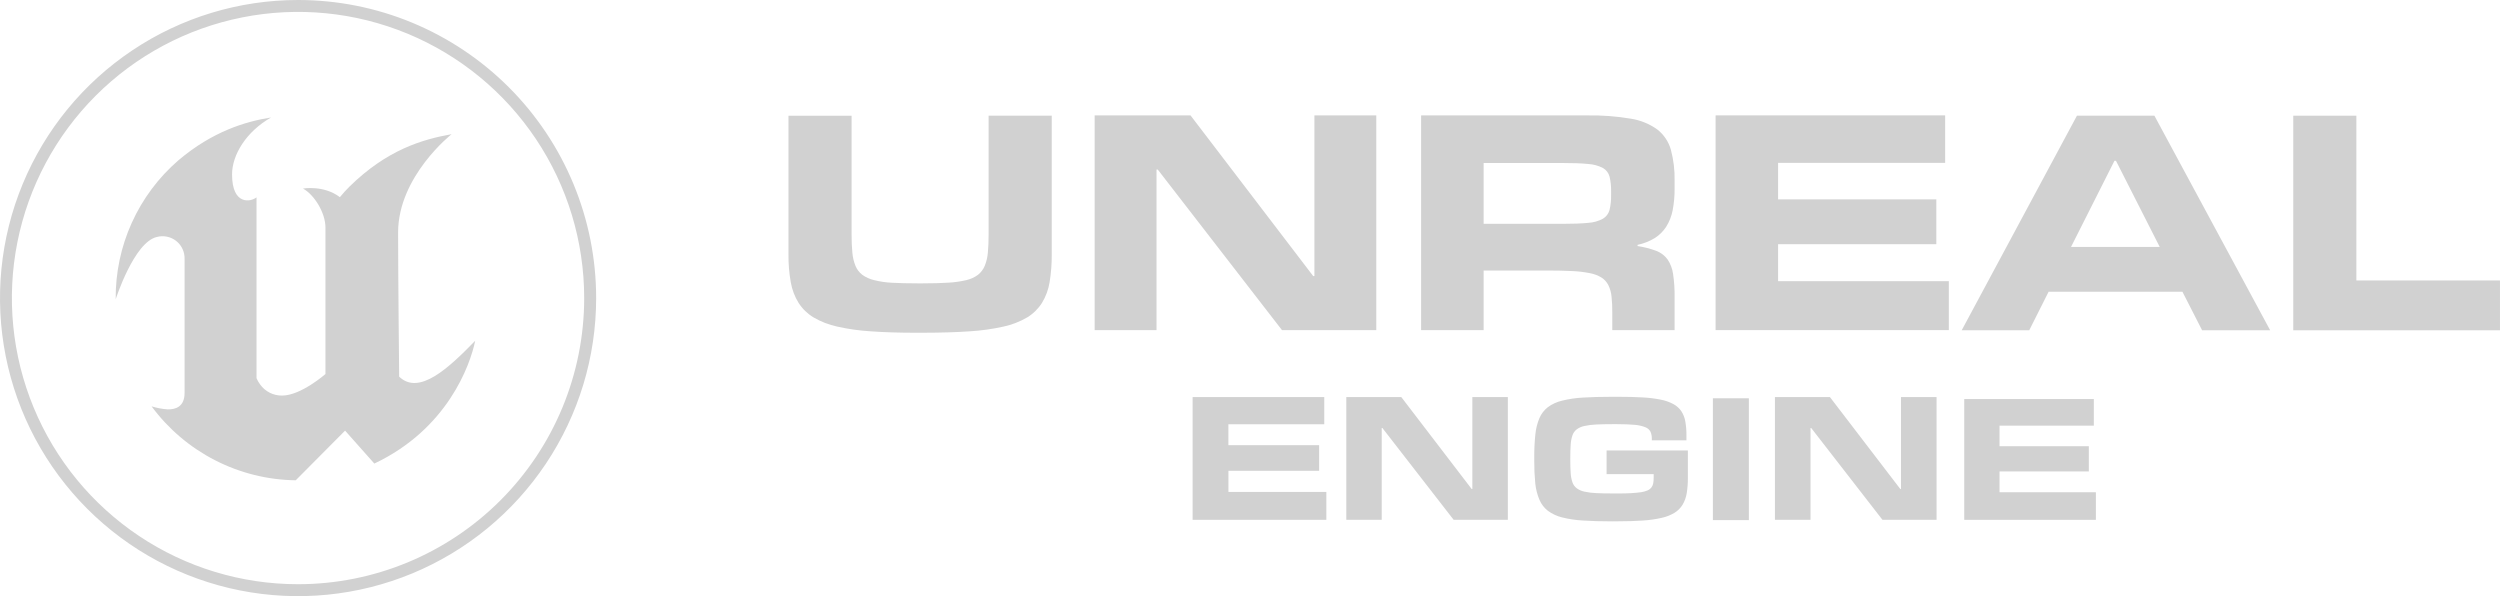 <svg width="130" height="31" viewBox="0 0 130 31" fill="none" xmlns="http://www.w3.org/2000/svg">
<path fill-rule="evenodd" clip-rule="evenodd" d="M24.711 17.719C24.444 19.008 23.255 22.314 19.465 24.105L17.944 22.393L15.378 24.975C13.916 24.956 12.479 24.598 11.179 23.931C9.879 23.264 8.75 22.306 7.882 21.13C8.155 21.215 8.437 21.268 8.722 21.288C9.142 21.296 9.598 21.142 9.598 20.433V13.47C9.604 13.291 9.568 13.113 9.493 12.95C9.418 12.787 9.306 12.644 9.165 12.533C9.025 12.421 8.861 12.344 8.685 12.308C8.509 12.271 8.328 12.276 8.155 12.323C6.967 12.595 6.016 15.561 6.016 15.561C6.003 14.191 6.288 12.835 6.852 11.586C7.416 10.338 8.245 9.227 9.282 8.332C11.052 6.832 12.781 6.313 14.095 6.109C12.797 6.849 12.067 8.056 12.067 9.069C12.067 10.694 13.048 10.502 13.339 10.262V19.665C13.388 19.783 13.452 19.894 13.529 19.996C13.659 20.176 13.83 20.322 14.028 20.422C14.226 20.522 14.445 20.573 14.667 20.57C15.649 20.57 16.924 19.449 16.924 19.449V11.835C16.924 11.061 16.34 10.124 15.756 9.805C15.756 9.805 16.838 9.615 17.674 10.253C17.831 10.06 17.998 9.877 18.174 9.702C20.119 7.792 21.954 7.25 23.483 6.978C23.483 6.978 20.701 9.164 20.701 12.092C20.701 14.271 20.757 19.586 20.757 19.586C21.792 20.58 23.325 19.145 24.711 17.719Z" fill="#D1D1D1"/>
<path fill-rule="evenodd" clip-rule="evenodd" d="M15.499 1.16595e-07C12.433 0 9.437 0.909 6.888 2.613C4.339 4.316 2.352 6.737 1.18 9.569C0.007 12.402 -0.3 15.518 0.298 18.525C0.896 21.532 2.373 24.293 4.541 26.461C6.708 28.628 9.47 30.105 12.477 30.702C15.484 31.3 18.6 30.993 21.433 29.82C24.265 28.646 26.685 26.66 28.388 24.11C30.091 21.561 31 18.565 31 15.499C31 13.463 30.599 11.448 29.82 9.567C29.041 7.687 27.899 5.978 26.46 4.539C25.02 3.1 23.311 1.958 21.431 1.179C19.55 0.4 17.535 -0 15.499 1.16595e-07ZM15.499 30.379C12.556 30.38 9.679 29.507 7.232 27.872C4.785 26.237 2.877 23.913 1.751 21.194C0.624 18.475 0.33 15.483 0.904 12.597C1.478 9.71 2.895 7.059 4.976 4.977C7.057 2.896 9.708 1.479 12.595 0.905C15.481 0.331 18.473 0.625 21.192 1.751C23.911 2.878 26.235 4.785 27.87 7.232C29.506 9.679 30.378 12.556 30.378 15.499C30.378 19.445 28.811 23.23 26.02 26.021C23.23 28.811 19.445 30.379 15.499 30.379Z" fill="#D1D1D1"/>
<path fill-rule="evenodd" clip-rule="evenodd" d="M68.97 27.031H62.016V20.648H68.861V22.062H63.876V23.149H68.595V24.482H63.879V25.581H68.97V27.034V27.031Z" fill="#D1D1D1"/>
<path fill-rule="evenodd" clip-rule="evenodd" d="M108.986 27.032H102.141V20.75H108.879V22.134H103.975V23.203H108.619V24.515H103.975V25.597H108.986V27.027V27.032Z" fill="#D1D1D1"/>
<path fill-rule="evenodd" clip-rule="evenodd" d="M78.403 27.031H75.59L71.885 22.257H71.849V27.031H70.008V20.648H72.867L76.526 25.428H76.562V20.648H78.408V27.031H78.403Z" fill="#D1D1D1"/>
<path fill-rule="evenodd" clip-rule="evenodd" d="M100.701 27.031H97.888L94.183 22.257H94.147V27.031H92.297V20.648H95.156L98.815 25.428H98.851V20.648H100.701V27.031Z" fill="#D1D1D1"/>
<path fill-rule="evenodd" clip-rule="evenodd" d="M83.838 27.111C83.248 27.111 82.741 27.096 82.315 27.067C81.946 27.048 81.579 26.993 81.22 26.903C80.957 26.838 80.709 26.721 80.49 26.561C80.299 26.412 80.148 26.217 80.053 25.994C79.938 25.723 79.865 25.437 79.835 25.145C79.797 24.753 79.779 24.359 79.781 23.965V23.778C79.779 23.382 79.798 22.985 79.838 22.59C79.866 22.297 79.938 22.009 80.052 21.738C80.148 21.515 80.299 21.321 80.49 21.171C80.709 21.012 80.958 20.898 81.221 20.836C81.579 20.747 81.945 20.693 82.314 20.674C82.743 20.647 83.251 20.633 83.837 20.633H84.114C84.605 20.633 85.035 20.643 85.404 20.665C85.724 20.68 86.041 20.719 86.355 20.781C86.585 20.824 86.806 20.901 87.013 21.011C87.179 21.099 87.321 21.226 87.428 21.38C87.534 21.544 87.605 21.727 87.637 21.919C87.679 22.161 87.698 22.406 87.695 22.651V22.896H85.895V22.819C85.899 22.694 85.876 22.569 85.828 22.453C85.771 22.345 85.677 22.261 85.563 22.217C85.386 22.148 85.199 22.106 85.01 22.092C84.771 22.069 84.457 22.057 84.068 22.056H83.91C83.557 22.056 83.255 22.062 83.005 22.074C82.795 22.081 82.586 22.108 82.38 22.153C82.238 22.183 82.103 22.243 81.986 22.329C81.885 22.409 81.809 22.516 81.767 22.638C81.715 22.794 81.684 22.957 81.676 23.122C81.662 23.315 81.655 23.546 81.655 23.814V23.928C81.655 24.192 81.662 24.418 81.676 24.606C81.684 24.768 81.715 24.928 81.767 25.081C81.809 25.202 81.885 25.308 81.986 25.387C82.103 25.473 82.238 25.533 82.38 25.563C82.586 25.608 82.795 25.635 83.005 25.642C83.255 25.655 83.557 25.661 83.91 25.66H84.068C84.356 25.66 84.604 25.66 84.811 25.645C85.019 25.63 85.195 25.617 85.338 25.595C85.455 25.578 85.569 25.546 85.678 25.499C85.756 25.465 85.824 25.411 85.876 25.344C85.924 25.28 85.956 25.206 85.969 25.127C85.984 25.03 85.992 24.932 85.991 24.833V24.656H83.542V23.424H87.769V24.842C87.772 25.112 87.752 25.382 87.709 25.649C87.675 25.86 87.602 26.064 87.493 26.248C87.389 26.417 87.247 26.559 87.078 26.664C86.871 26.787 86.645 26.877 86.409 26.928C86.09 27 85.766 27.047 85.44 27.067C85.063 27.094 84.626 27.108 84.125 27.108L83.838 27.111Z" fill="#D1D1D1"/>
<path fill-rule="evenodd" clip-rule="evenodd" d="M90.941 27.046H89.07V20.711H90.941V27.046Z" fill="#D1D1D1"/>
<path fill-rule="evenodd" clip-rule="evenodd" d="M47.675 17.303C46.771 17.303 45.978 17.279 45.297 17.23C44.703 17.195 44.113 17.113 43.533 16.982C43.101 16.889 42.687 16.728 42.305 16.506C41.992 16.318 41.726 16.06 41.528 15.753C41.324 15.424 41.185 15.058 41.12 14.676C41.034 14.194 40.995 13.706 41.001 13.216V6.017H44.282V12.153C44.282 12.533 44.295 12.858 44.322 13.131C44.341 13.368 44.395 13.602 44.484 13.823C44.559 14.006 44.681 14.167 44.837 14.288C45.02 14.42 45.228 14.514 45.448 14.565C45.754 14.642 46.067 14.689 46.382 14.703C46.753 14.724 47.194 14.735 47.707 14.735H47.984C48.496 14.735 48.938 14.723 49.308 14.699C49.623 14.683 49.936 14.639 50.244 14.568C50.464 14.518 50.672 14.424 50.854 14.291C51.009 14.168 51.13 14.008 51.206 13.826C51.295 13.605 51.351 13.371 51.369 13.133C51.395 12.857 51.408 12.533 51.408 12.164V6.016H54.691V13.215C54.695 13.702 54.658 14.189 54.58 14.67C54.519 15.053 54.384 15.42 54.182 15.752C53.988 16.058 53.725 16.316 53.414 16.505C53.033 16.727 52.62 16.888 52.189 16.981C51.606 17.111 51.014 17.194 50.418 17.229C49.73 17.277 48.93 17.301 48.016 17.302L47.675 17.303Z" fill="#D1D1D1"/>
<path fill-rule="evenodd" clip-rule="evenodd" d="M71.57 17.166H66.663L60.203 8.817H60.139V17.166H56.922V6H61.906L68.287 14.357H68.35V6H71.567V17.16L71.57 17.166Z" fill="#D1D1D1"/>
<path fill-rule="evenodd" clip-rule="evenodd" d="M81.239 11.639C81.805 11.639 82.255 11.623 82.592 11.588C82.859 11.572 83.12 11.498 83.356 11.371C83.525 11.269 83.647 11.106 83.697 10.915C83.756 10.662 83.783 10.402 83.777 10.141V9.949C83.783 9.692 83.756 9.435 83.697 9.185C83.672 9.09 83.629 9.002 83.57 8.925C83.511 8.848 83.437 8.784 83.352 8.736C83.113 8.613 82.851 8.542 82.584 8.527C82.247 8.492 81.8 8.476 81.239 8.476H77.149V11.639H81.239ZM87.082 17.168H83.839V16.262C83.842 15.981 83.829 15.7 83.8 15.421C83.781 15.213 83.725 15.011 83.633 14.824C83.551 14.664 83.428 14.529 83.277 14.432C83.091 14.32 82.885 14.242 82.671 14.204C82.365 14.143 82.055 14.107 81.743 14.095C81.374 14.076 80.936 14.066 80.43 14.066H77.149V17.168H73.898V6.002H82.556C83.307 5.989 84.058 6.046 84.799 6.171C85.298 6.247 85.773 6.441 86.183 6.735C86.522 7.002 86.768 7.37 86.885 7.785C87.026 8.311 87.091 8.855 87.079 9.399V9.791C87.084 10.177 87.049 10.562 86.977 10.942C86.918 11.242 86.805 11.53 86.643 11.79C86.49 12.027 86.287 12.228 86.049 12.379C85.773 12.547 85.47 12.666 85.153 12.732V12.795C85.481 12.844 85.804 12.926 86.115 13.04C86.351 13.127 86.556 13.28 86.707 13.481C86.863 13.71 86.963 13.972 87 14.246C87.059 14.646 87.085 15.051 87.079 15.455V17.162L87.082 17.168Z" fill="#D1D1D1"/>
<path fill-rule="evenodd" clip-rule="evenodd" d="M101.339 17.166H89.211V6H101.148V8.469H92.46V10.367H100.689V12.698H92.46V14.621H101.339V17.16V17.166Z" fill="#D1D1D1"/>
<path fill-rule="evenodd" clip-rule="evenodd" d="M112.306 12.841L110.031 8.362H109.951L107.693 12.841H112.306ZM118.049 17.175H114.51L113.487 15.171H106.527L105.52 17.175H102.008L108.001 6.016H112.029L118.049 17.175Z" fill="#D1D1D1"/>
<path fill-rule="evenodd" clip-rule="evenodd" d="M129.999 17.175H119.25V6.016H122.531V14.584H129.999V17.18V17.175Z" fill="#D1D1D1"/>
</svg>
